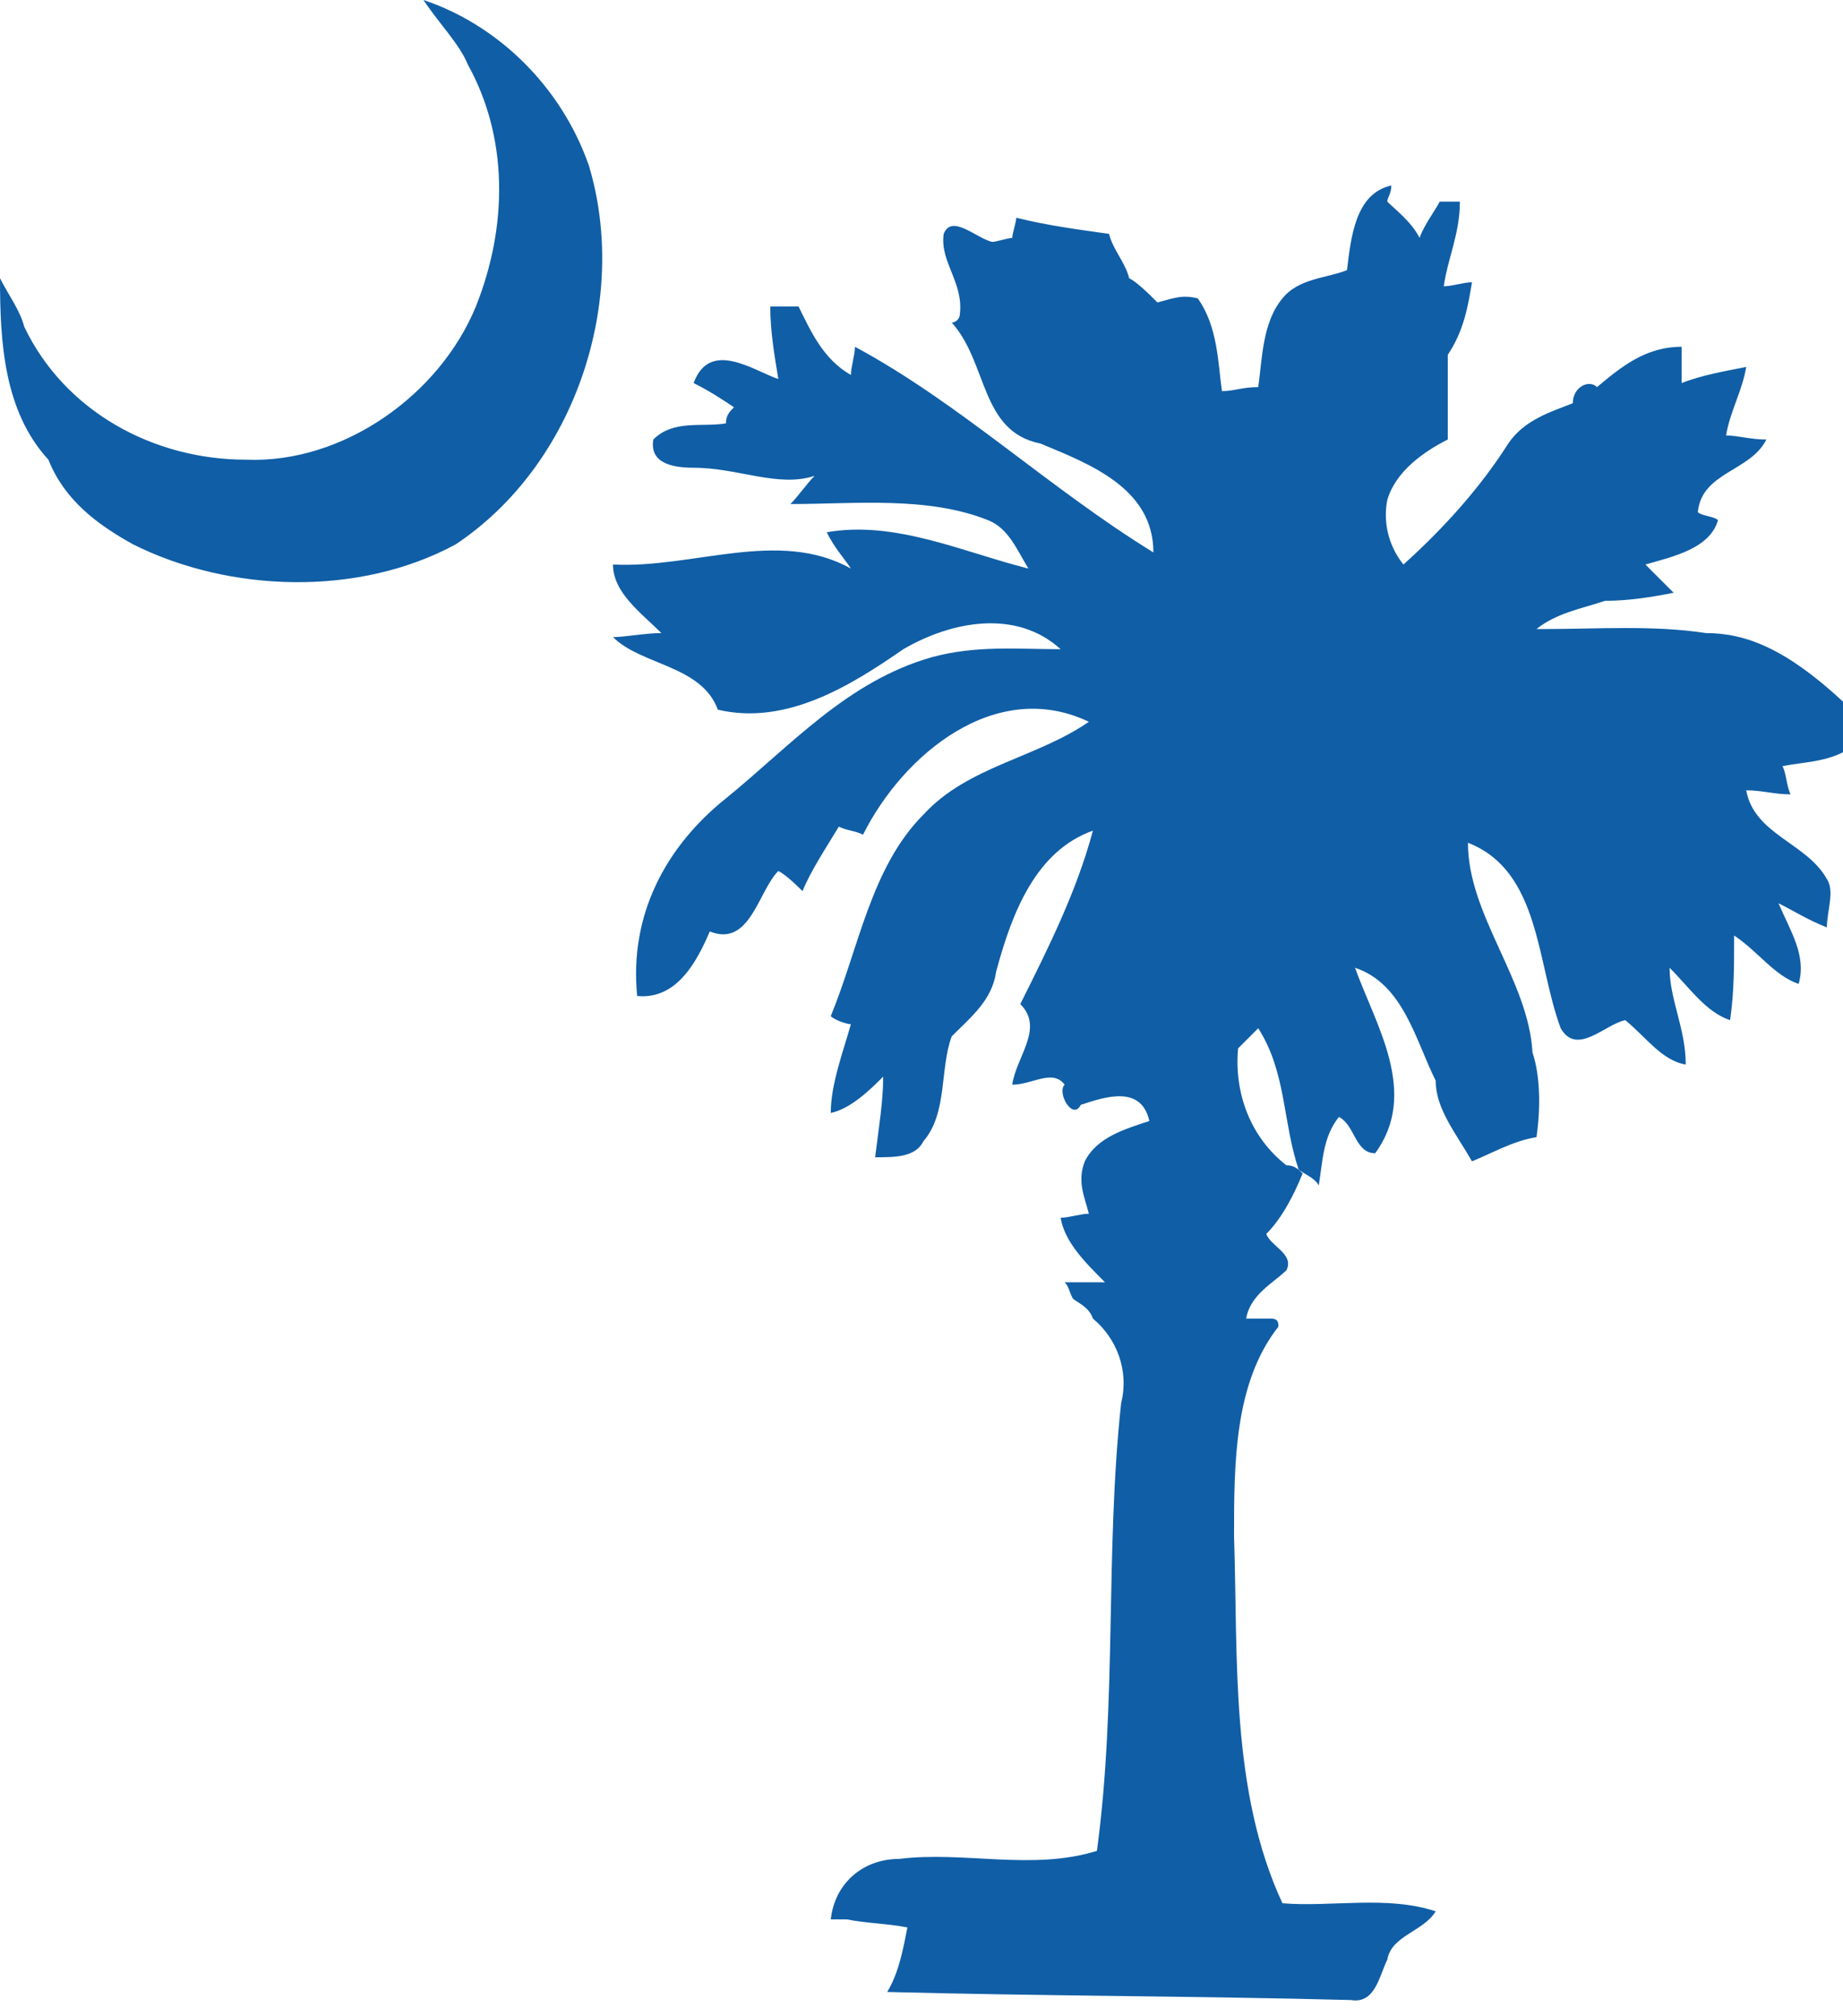 <svg xmlns="http://www.w3.org/2000/svg" xml:space="preserve" id="Layer_1" x="0" y="0" style="enable-background:new 0 0 45.7 50" version="1.1" viewBox="0 0 45.7 50"><style type="text/css">.st0{fill:#105ea6}</style><g><path d="M10.5 0c.4.6.9 1.1 1.1 1.6 1 1.8 1 4 .2 6-.9 2.2-3.3 3.9-5.7 3.8-2.3 0-4.5-1.2-5.5-3.3-.1-.4-.4-.8-.6-1.2 0 1.6.1 3.3 1.2 4.5.4 1 1.2 1.6 2.1 2.1 2.4 1.2 5.6 1.3 8 0 3-2 4.3-6.1 3.3-9.4-.7-2-2.3-3.5-4.1-4.1zM42.3 15.7c-1.3-.2-2.7-.1-4-.1h-.2c.5-.4 1.1-.5 1.7-.7.6 0 1.2-.1 1.7-.2l-.7-.7c.7-.2 1.6-.4 1.8-1.1-.1-.1-.4-.1-.5-.2.1-1 1.3-1 1.7-1.8-.4 0-.7-.1-1-.1.1-.6.4-1.1.5-1.7-.5.1-1.1.2-1.6.4v-.9c-.9 0-1.5.5-2.1 1-.2-.2-.6 0-.6.4-.5.2-1.2.4-1.6 1-.7 1.1-1.6 2.1-2.6 3-.4-.5-.5-1.1-.4-1.6.2-.7.9-1.2 1.5-1.5V8.8c.4-.6.5-1.2.6-1.8-.2 0-.5.1-.7.1.1-.7.4-1.3.4-2.1h-.5c-.1.2-.4.6-.5.9-.2-.4-.6-.7-.8-.9 0-.1.1-.2.1-.4-.9.2-1 1.3-1.1 2.1-.5.2-1.2.2-1.6.7-.5.6-.5 1.5-.6 2.2-.4 0-.6.1-.9.1-.1-.7-.1-1.6-.6-2.3-.4-.1-.6 0-1 .1-.2-.2-.5-.5-.7-.6-.1-.4-.4-.7-.5-1.1-.7-.1-1.5-.2-2.3-.4 0 .1-.1.4-.1.5-.1 0-.4.1-.5.1-.4-.1-1-.7-1.2-.2-.1.7.5 1.2.4 2 0 .1-.1.2-.2.2.9 1 .7 2.7 2.2 3 1.2.5 2.8 1.1 2.8 2.7-2.6-1.6-4.8-3.7-7.4-5.1 0 .2-.1.5-.1.7-.7-.4-1-1.1-1.3-1.7h-.7c0 .6.1 1.2.2 1.8-.6-.2-1.7-1-2.1.1.4.2.7.4 1 .6-.1.1-.2.2-.2.4-.6.1-1.3-.1-1.8.4-.1.6.5.7 1 .7 1.1 0 2.1.5 3 .2-.2.2-.4.5-.6.7 1.6 0 3.4-.2 4.9.4.5.2.7.7 1 1.2-1.6-.4-3.3-1.2-5-.9.2.4.4.6.6.9-1.8-1-3.9 0-5.9-.1 0 .7.7 1.2 1.2 1.7-.4 0-.9.1-1.2.1.7.7 2.2.7 2.6 1.8 1.7.4 3.3-.6 4.6-1.5 1.2-.7 2.8-1 3.9 0-1.1 0-2.1-.1-3.2.2-2.1.6-3.5 2.2-5.1 3.5-1.5 1.2-2.4 2.9-2.2 4.9 1 .1 1.5-.9 1.8-1.6 1 .4 1.2-1 1.7-1.5.2.1.5.4.6.5.2-.5.6-1.1.9-1.6.2.1.4.1.6.2 1-2 3.3-3.9 5.6-2.8-1.3.9-3 1.1-4.1 2.3-1.3 1.3-1.6 3.3-2.3 5 .1.1.4.2.5.2-.2.7-.5 1.5-.5 2.2.5-.1 1-.6 1.3-.9 0 .6-.1 1.2-.2 2 .5 0 1 0 1.2-.4.6-.7.4-1.8.7-2.6.5-.5 1-.9 1.1-1.6.4-1.5 1-3 2.4-3.5-.4 1.5-1.1 2.9-1.8 4.3.6.6-.1 1.3-.2 2 .5 0 1-.4 1.3 0-.2.2.2.9.4.5.6-.2 1.5-.5 1.7.4-.6.2-1.3.4-1.6 1-.2.5 0 .9.1 1.3-.2 0-.5.1-.7.1.1.6.6 1.1 1.1 1.6h-1c.1.1.1.2.2.4.1.1.4.2.5.5.6.5.9 1.3.7 2.1-.4 3.7-.1 7.4-.6 11.1-1.6.5-3.3 0-4.9.2-.9 0-1.6.6-1.7 1.5h.4c.5.1 1 .1 1.5.2-.1.5-.2 1.1-.5 1.6 3.8.1 7.7.1 11.5.2.6.1.7-.6.9-1 .1-.6.9-.7 1.2-1.2-1.2-.4-2.6-.1-3.8-.2-1.3-2.8-1.1-6.1-1.2-9.1 0-1.8 0-3.8 1.1-5.2 0-.1 0-.2-.2-.2h-.6c.1-.6.7-.9 1-1.2.2-.4-.4-.6-.5-.9.4-.4.7-1 .9-1.5-.1-.1-.2-.2-.4-.2-.9-.7-1.3-1.8-1.2-2.9l.5-.5c.7 1.1.6 2.3 1 3.5.1.1.4.2.5.4.1-.6.1-1.2.5-1.7.4.2.4.9.9.9 1.1-1.5 0-3.2-.5-4.6 1.2.4 1.5 1.8 2 2.8 0 .7.5 1.3.9 2 .5-.2 1-.5 1.6-.6.1-.7.1-1.5-.1-2.1-.1-1.8-1.6-3.4-1.6-5.2 1.8.7 1.7 3 2.3 4.6.4.7 1.1-.1 1.6-.2.5.4.9 1 1.5 1.1 0-.9-.4-1.6-.4-2.4.5.5.9 1.1 1.5 1.3.1-.7.1-1.3.1-2.1.6.4 1 1 1.6 1.2.2-.7-.2-1.3-.5-2 .4.2.7.4 1.2.6 0-.4.2-.9 0-1.2-.5-.9-1.8-1.1-2-2.2.4 0 .7.1 1.1.1-.1-.2-.1-.5-.2-.7.5-.1 1.1-.1 1.6-.4.1-.1.2-.1.5-.2-.1-.4-.4-.7-.6-1-1.4-1.3-2.4-1.7-3.4-1.7z" class="st0"/></g></svg>